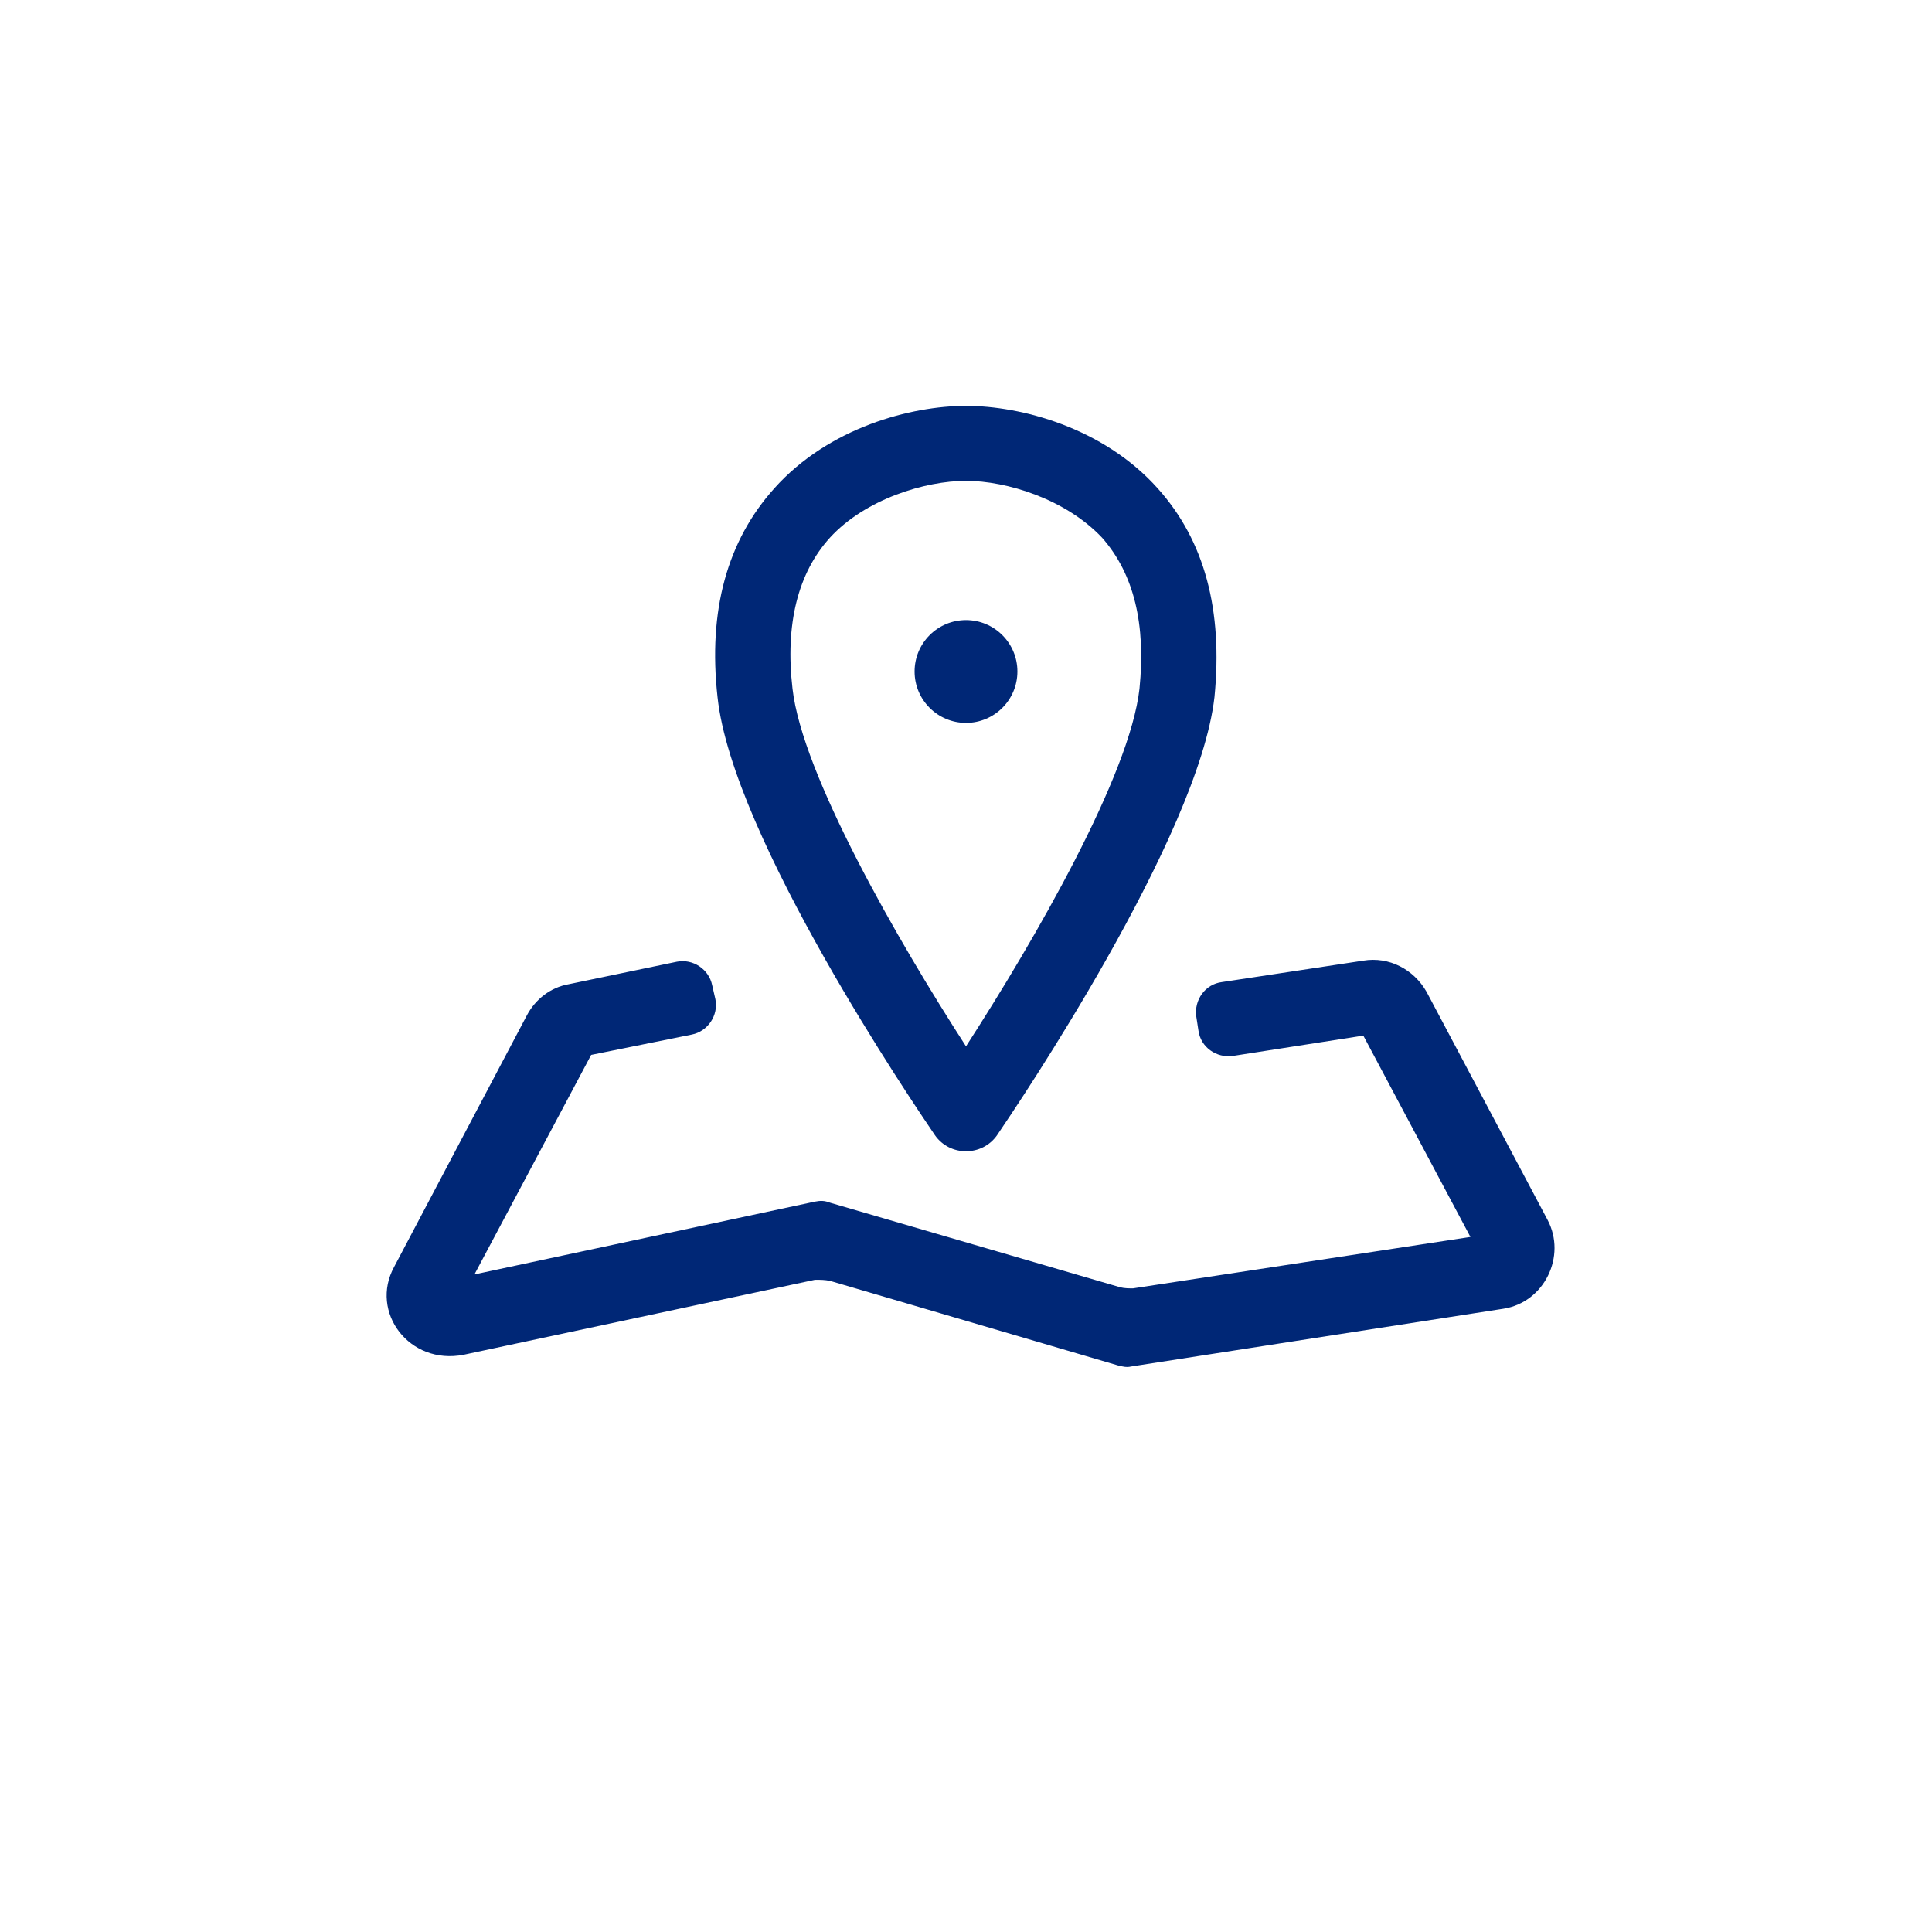 <?xml version="1.0" encoding="utf-8"?>
<!-- Generator: Adobe Illustrator 17.1.0, SVG Export Plug-In . SVG Version: 6.00 Build 0)  -->
<!DOCTYPE svg PUBLIC "-//W3C//DTD SVG 1.1//EN" "http://www.w3.org/Graphics/SVG/1.1/DTD/svg11.dtd">
<svg version="1.1" id="Layer_4" xmlns="http://www.w3.org/2000/svg" xmlns:xlink="http://www.w3.org/1999/xlink" x="0px" y="0px"
	 width="180.4px" height="180.4px" viewBox="0 0 180.4 180.4" enable-background="new 0 0 180.4 180.4" xml:space="preserve">
<circle fill="#002776" cx="90.2" cy="62.7" r="4.8"/>
<path fill="#002776" d="M93.1,106c-1.4,2-4.4,2-5.8,0l0,0c-1.9-2.8-18.9-27.8-20.3-40.9c-0.9-8.1,0.9-14.6,5.3-19.5
	c5.1-5.7,12.8-7.7,17.9-7.7c5.1,0,12.8,2,17.9,7.7c4.4,4.9,6.1,11.4,5.3,19.5C111.9,78.2,95,103.2,93.1,106L93.1,106z M90.2,44.9
	c-3.8,0-9.4,1.7-12.7,5.3c-3,3.3-4.2,8.1-3.5,14.1c0.9,8,9.8,23.5,16.2,33.4c6.4-9.9,15.3-25.3,16.2-33.4c0.6-6-0.5-10.7-3.5-14.1
	C99.5,46.6,94,44.9,90.2,44.9z"/>
<path fill="#002776" d="M36.8,118.3l12.4-23.5c0.8-1.5,2.2-2.6,3.9-2.9l10.1-2.1c1.5-0.3,3,0.7,3.3,2.2l0.3,1.3
	c0.3,1.5-0.7,3-2.2,3.3l-9.4,1.9L44.3,119l31.8-6.8c0.5-0.1,0.9-0.1,1.4,0.1l27.1,7.9c0.4,0.1,0.8,0.1,1.2,0.1l31.5-4.8l-10-18.8
	l-12.2,1.9c-1.5,0.2-3-0.8-3.2-2.4l-0.2-1.3c-0.2-1.5,0.8-3,2.4-3.2l13.2-2c2.4-0.4,4.7,0.8,5.9,2.9l11.3,21.3
	c1.8,3.4-0.3,7.7-4.1,8.3l-34.8,5.4c-0.4,0.1-0.8,0-1.2-0.1l-26.9-7.9c-0.5-0.1-0.9-0.1-1.4-0.1l-32.8,7
	C38.2,127.5,34.5,122.5,36.8,118.3z"/>
</svg>
